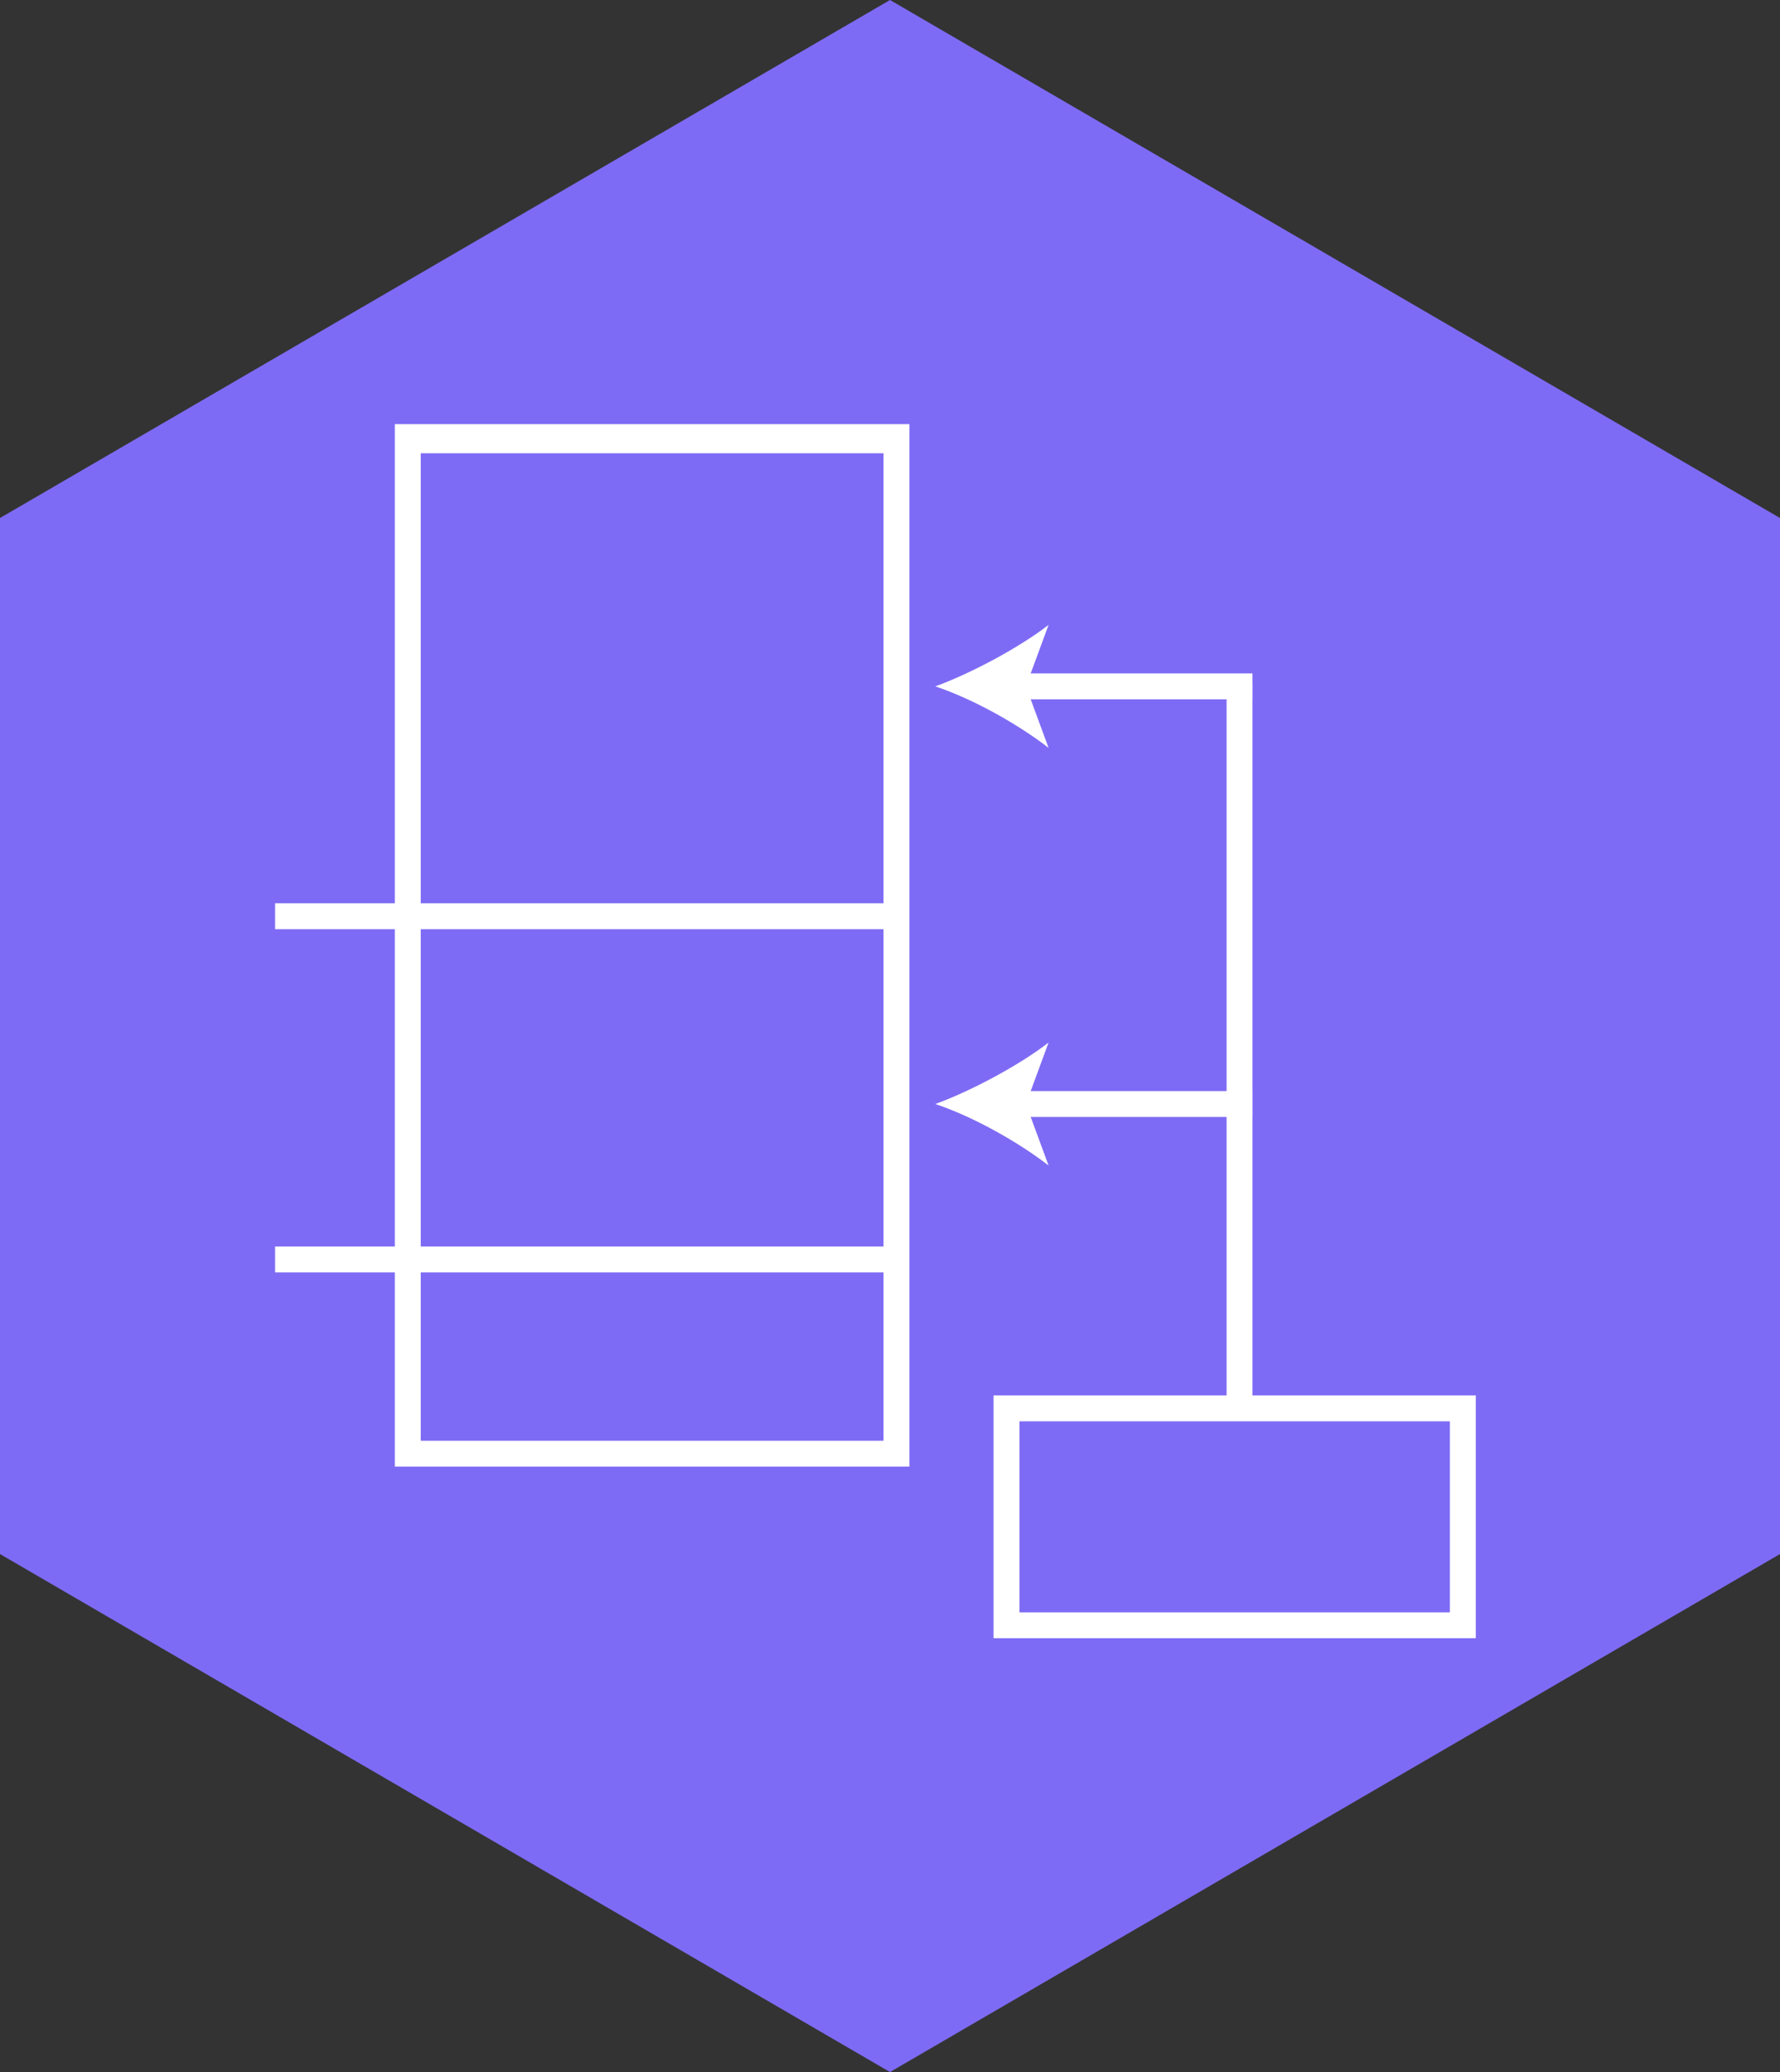<?xml version="1.0" encoding="UTF-8"?> <svg xmlns="http://www.w3.org/2000/svg" xmlns:xlink="http://www.w3.org/1999/xlink" version="1.1" id="Layer_1" x="0px" y="0px" viewBox="0 0 55 64" style="enable-background:new 0 0 55 64;" xml:space="preserve"><rect x="0" y="0" width="55" height="64" fill="#333333" stroke="none"/> <style type="text/css"> .st0{fill-rule:evenodd;clip-rule:evenodd;fill:#7E6BF5;} .st1{fill:#FFFFFF;} .st2{fill:none;stroke:#FFFFFF;stroke-width:1.25;stroke-miterlimit:10;} </style> <g> <polygon class="st0" points="27.5,0 0,16 0,48 27.5,64 55,48 55,16 "></polygon> </g> <g> <g> <g> <path class="st1" d="M28.2,45.3H12.2V13.1h15.9V45.3z M13,44.5h14.3V14H13V44.5z"></path> </g> <g> <rect x="8.5" y="27.9" class="st1" width="19.3" height="0.8"></rect> </g> <g> <rect x="8.5" y="38.5" class="st1" width="19.3" height="0.8"></rect> </g> <g> <path class="st2" d="M28.9,21.1"></path> </g> <g> <path class="st1" d="M45.7,50.6h-15v-7.5h7.2v-22h0.8v22h6.9V50.6z M31.5,49.8h13.3v-5.9H31.5V49.8z"></path> </g> <g> <g> <rect x="31.3" y="33.7" class="st1" width="7.4" height="0.8"></rect> </g> <g> <g> <path class="st1" d="M28.9,34.1c1.2,0.4,2.6,1.2,3.5,1.9l-0.7-1.9l0.7-1.9C31.5,32.9,30,33.7,28.9,34.1z"></path> </g> </g> </g> <g> <g> <rect x="31.3" y="20.8" class="st1" width="7.4" height="0.8"></rect> </g> <g> <g> <path class="st1" d="M28.9,21.2c1.2,0.4,2.6,1.2,3.5,1.9l-0.7-1.9l0.7-1.9C31.5,20,30,20.8,28.9,21.2z"></path> </g> </g> </g> </g> </g> </svg> 